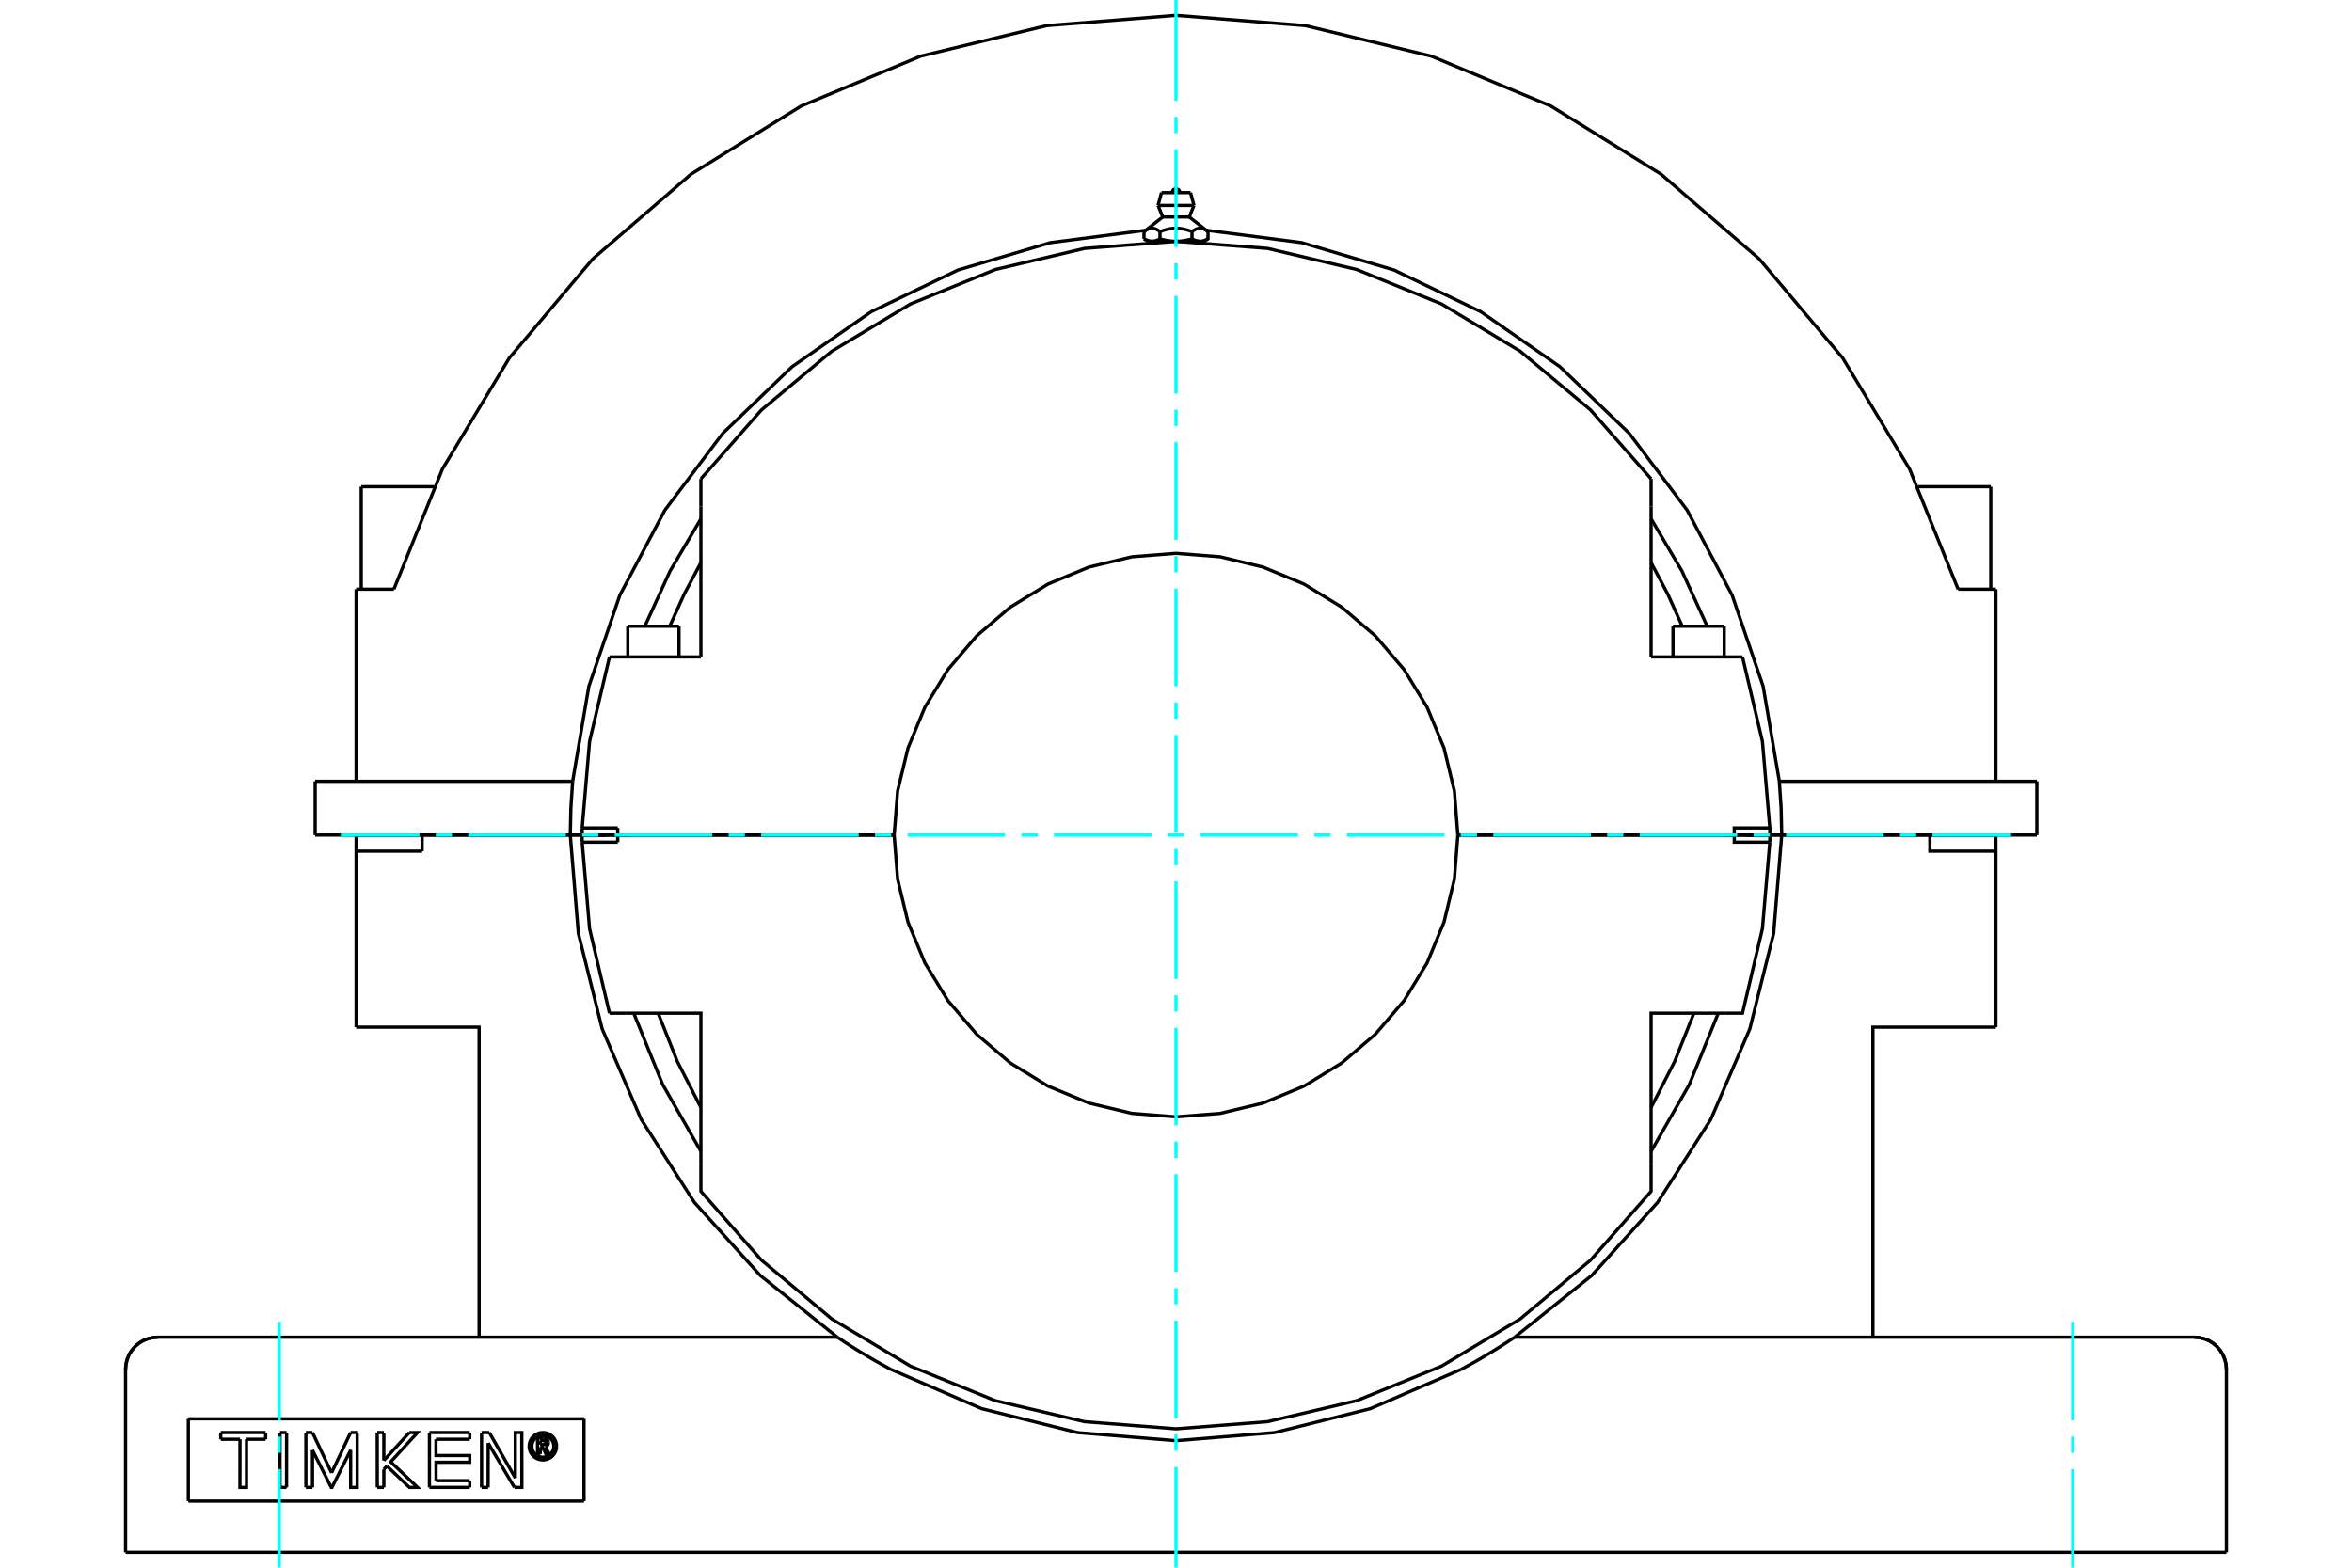 <?xml version="1.0" standalone="no"?>
<!DOCTYPE svg PUBLIC "-//W3C//DTD SVG 1.1//EN"
	"http://www.w3.org/Graphics/SVG/1.1/DTD/svg11.dtd">
<svg xmlns="http://www.w3.org/2000/svg" height="100%" width="100%" viewBox="0 0 36000 24000">
	<rect x="-1800" y="-1200" width="39600" height="26400" style="fill:#FFF"/>
	<g style="fill:none; fill-rule:evenodd" transform="matrix(1 0 0 1 0 0)">
		<g style="fill:none; stroke:#000; stroke-width:50; shape-rendering:geometricPrecision">
			<line x1="9248" y1="12784" x2="9312" y2="12784"/>
			<line x1="26688" y1="12784" x2="26752" y2="12784"/>
			<line x1="8911" y1="12784" x2="9248" y2="12784"/>
			<line x1="26752" y1="12784" x2="27089" y2="12784"/>
			<line x1="26383" y1="12784" x2="26406" y2="12784"/>
			<line x1="27089" y1="12784" x2="26545" y2="12784"/>
			<line x1="22314" y1="12784" x2="26545" y2="12784"/>
			<line x1="26842" y1="12784" x2="27089" y2="12784"/>
			<line x1="26383" y1="12784" x2="26630" y2="12784"/>
			<line x1="26406" y1="12784" x2="26453" y2="12784"/>
			<line x1="8911" y1="12785" x2="9455" y2="12785"/>
			<line x1="13686" y1="12785" x2="9455" y2="12785"/>
			<polyline points="8911,12785 8911,12839 8911,12893"/>
			<line x1="9455" y1="12785" x2="9455" y2="12893"/>
			<line x1="9159" y1="12893" x2="8911" y2="12893"/>
			<line x1="9455" y1="12893" x2="9159" y2="12893"/>
			<polyline points="8911,12893 9024,14218 9329,15511"/>
			<line x1="27089" y1="12893" x2="26841" y2="12893"/>
			<polyline points="26411,15511 26671,15511 26976,14218 27089,12893"/>
			<polyline points="9589,15511 10728,15511 10728,17815"/>
			<polyline points="25272,17815 25272,15511 26411,15511"/>
			<polyline points="26841,12893 26545,12893 26545,12785 22314,12785"/>
			<polyline points="13686,12785 13739,13459 13898,14118 14157,14743 14510,15320 14950,15835 15465,16274 16042,16628 16667,16887 17325,17045 18000,17098 18675,17045 19333,16887 19958,16628 20535,16274 21050,15835 21490,15320 21843,14743 22102,14118 22261,13459 22314,12785"/>
			<line x1="9329" y1="15511" x2="9589" y2="15511"/>
			<polyline points="25272,16955 25633,16249 25927,15511"/>
			<polyline points="10073,15511 10367,16249 10728,16955"/>
			<polyline points="10728,17815 10728,18238 11655,19292 12732,20192 13935,20914 15235,21443 16601,21765 18000,21874 19399,21765 20765,21443 22065,20914 23268,20192 24345,19292 25272,18238 25272,17815"/>
			<polyline points="27089,12893 27089,12839 27089,12785"/>
			<line x1="26545" y1="12785" x2="27089" y2="12785"/>
			<line x1="9589" y1="10057" x2="9329" y2="10057"/>
			<line x1="10728" y1="10057" x2="9589" y2="10057"/>
			<polyline points="25272,7331 24345,6276 23268,5377 22065,4654 20765,4126 19399,3803 18000,3695 16601,3803 15235,4126 13935,4654 12732,5377 11655,6276 10728,7331"/>
			<polyline points="26671,10057 26411,10057 25272,10057"/>
			<line x1="9159" y1="12675" x2="9455" y2="12675"/>
			<line x1="8911" y1="12675" x2="9159" y2="12675"/>
			<line x1="9455" y1="12675" x2="9455" y2="12784"/>
			<polyline points="8911,12675 8911,12730 8911,12784"/>
			<line x1="9455" y1="12784" x2="8911" y2="12784"/>
			<polyline points="9329,10057 9024,11351 8911,12675"/>
			<line x1="9455" y1="12784" x2="13686" y2="12784"/>
			<polyline points="22314,12784 22261,12109 22102,11451 21843,10826 21490,10249 21050,9734 20535,9294 19958,8941 19333,8682 18675,8524 18000,8471 17325,8524 16667,8682 16042,8941 15465,9294 14950,9734 14510,10249 14157,10826 13898,11451 13739,12109 13686,12784"/>
			<polyline points="26545,12784 26545,12675 26841,12675"/>
			<line x1="25272" y1="10057" x2="25272" y2="7754"/>
			<line x1="10728" y1="7754" x2="10728" y2="10057"/>
			<polyline points="27089,12784 27089,12730 27089,12675"/>
			<polyline points="26841,12675 27089,12675 26976,11351 26671,10057"/>
			<polyline points="10728,8614 10474,9093 10251,9587"/>
			<line x1="10728" y1="7331" x2="10728" y2="7754"/>
			<line x1="25272" y1="7754" x2="25272" y2="7331"/>
			<polyline points="25749,9587 25526,9093 25272,8614"/>
			<line x1="9594" y1="12784" x2="9617" y2="12784"/>
			<line x1="9547" y1="12784" x2="9594" y2="12784"/>
			<line x1="8911" y1="12784" x2="9158" y2="12784"/>
			<line x1="9370" y1="12784" x2="9617" y2="12784"/>
			<line x1="25607" y1="9587" x2="26391" y2="9587"/>
			<line x1="9609" y1="9587" x2="10393" y2="9587"/>
			<polyline points="17633,3694 17629,3694 17626,3694 17622,3694 17619,3694 17616,3693 17612,3693 17609,3693 17606,3692 17602,3692 17599,3691 17596,3690 17592,3690 17589,3689 17585,3688 17582,3687 17579,3686 17575,3685 17572,3684 17568,3683 17565,3682 17561,3681 17558,3679 17554,3678 17551,3677 17547,3675 17544,3674 17540,3672 17536,3670 17533,3668 17529,3667 17525,3665 17522,3663 17518,3661 17514,3658 17510,3656"/>
			<polyline points="17755,3656 17751,3658 17747,3661 17744,3663 17740,3665 17736,3667 17732,3668 17729,3670 17725,3672 17721,3674 17718,3675 17714,3677 17711,3678 17707,3679 17704,3681 17700,3682 17697,3683 17693,3684 17690,3685 17686,3686 17683,3687 17680,3688 17676,3689 17673,3690 17669,3690 17666,3691 17663,3692 17659,3692 17656,3693 17653,3693 17649,3693 17646,3694 17643,3694 17639,3694 17636,3694 17633,3694"/>
			<line x1="17755" y1="3656" x2="17755" y2="3546"/>
			<polyline points="17510,3546 17518,3540 17526,3534 17533,3529 17541,3524 17548,3520 17555,3516 17563,3512 17569,3509 17576,3506 17583,3503 17590,3501 17597,3499 17603,3497 17610,3496 17616,3495 17623,3495 17629,3494 17636,3494 17642,3495 17649,3495 17655,3496 17662,3497 17669,3499 17675,3501 17682,3503 17689,3506 17696,3509 17703,3512 17710,3516 17717,3520 17724,3524 17732,3529 17739,3534 17747,3540 17755,3546"/>
			<line x1="17510" y1="3546" x2="17510" y2="3656"/>
			<line x1="17797" y1="3322" x2="18203" y2="3322"/>
			<polyline points="17755,3546 17771,3540 17787,3534 17802,3529 17817,3524 17831,3520 17846,3516 17860,3512 17874,3509 17888,3506 17901,3503 17915,3501 17928,3499 17941,3497 17954,3496 17967,3495 17980,3495 17994,3494 18006,3494 18020,3495 18033,3495 18046,3496 18059,3497 18072,3499 18085,3501 18099,3503 18112,3506 18126,3509 18140,3512 18154,3516 18169,3520 18183,3524 18198,3529 18213,3534 18229,3540 18245,3546 18253,3540 18261,3534 18268,3529 18276,3524 18283,3520 18290,3516 18297,3512 18304,3509 18311,3506 18318,3503 18325,3501 18331,3499 18338,3497 18345,3496 18351,3495 18358,3495 18364,3494 18371,3494 18377,3495 18384,3495 18390,3496 18397,3497 18403,3499 18410,3501 18417,3503 18424,3506 18431,3509 18437,3512 18445,3516 18452,3520 18459,3524 18467,3529 18474,3534 18482,3540 18490,3546"/>
			<polyline points="17633,3694 18000,3694 17993,3694 17987,3694 17980,3694 17973,3694 17966,3693 17960,3693 17953,3693 17946,3692 17940,3692 17933,3691 17926,3690 17919,3690 17913,3689 17906,3688 17899,3687 17892,3686 17885,3685 17879,3684 17872,3683 17865,3682 17858,3681 17851,3679 17844,3678 17837,3677 17829,3675 17822,3674 17815,3672 17808,3670 17800,3668 17793,3667 17786,3665 17778,3663 17770,3661 17763,3658 17755,3656"/>
			<line x1="17576" y1="3694" x2="17633" y2="3694"/>
			<polyline points="18490,3546 18490,3656 18486,3658 18482,3661 18478,3663 18475,3665 18471,3667 18467,3668 18464,3670 18460,3672 18456,3674 18453,3675 18449,3677 18446,3678 18442,3679 18439,3681 18435,3682 18432,3683 18428,3684 18425,3685 18421,3686 18418,3687 18415,3688 18411,3689 18408,3690 18404,3690 18401,3691 18398,3692 18394,3692 18391,3693 18388,3693 18384,3693 18381,3694 18378,3694 18374,3694 18371,3694 18367,3694 18424,3694"/>
			<polyline points="18367,3694 18364,3694 18361,3694 18357,3694 18354,3694 18351,3693 18347,3693 18344,3693 18341,3692 18337,3692 18334,3691 18331,3690 18327,3690 18324,3689 18320,3688 18317,3687 18314,3686 18310,3685 18307,3684 18303,3683 18300,3682 18296,3681 18293,3679 18289,3678 18286,3677 18282,3675 18279,3674 18275,3672 18271,3670 18268,3668 18264,3667 18260,3665 18256,3663 18253,3661 18249,3658 18245,3656"/>
			<polyline points="18245,3546 18245,3656 18237,3658 18230,3661 18222,3663 18214,3665 18207,3667 18200,3668 18192,3670 18185,3672 18178,3674 18171,3675 18163,3677 18156,3678 18149,3679 18142,3681 18135,3682 18128,3683 18121,3684 18115,3685 18108,3686 18101,3687 18094,3688 18087,3689 18081,3690 18074,3690 18067,3691 18060,3692 18054,3692 18047,3693 18040,3693 18034,3693 18027,3694 18020,3694 18013,3694 18007,3694 18000,3694 18367,3694"/>
			<line x1="17725" y1="3145" x2="18275" y2="3145"/>
			<line x1="17778" y1="2949" x2="18222" y2="2949"/>
			<line x1="5529" y1="7451" x2="6640" y2="7451"/>
			<line x1="29360" y1="7451" x2="30471" y2="7451"/>
			<polyline points="27089,12784 27271,12784 31176,12784"/>
			<polyline points="4824,12784 8729,12784 8911,12784"/>
			<line x1="4824" y1="11961" x2="4824" y2="12784"/>
			<polyline points="8765,11961 8738,12372 8729,12784"/>
			<line x1="4824" y1="11961" x2="8765" y2="11961"/>
			<line x1="27235" y1="11961" x2="31176" y2="11961"/>
			<polyline points="27271,12784 27262,12372 27235,11961 26987,10508 26513,9113 25824,7811 24937,6634 23875,5613 22665,4772 21337,4134 19924,3715 18463,3525"/>
			<polyline points="17537,3525 16076,3715 14663,4134 13335,4772 12125,5613 11063,6634 10176,7811 9487,9113 9013,10508 8765,11961"/>
			<polyline points="10728,7943 10256,8742 9870,9587"/>
			<polyline points="26130,9587 25744,8742 25272,7943"/>
			<line x1="31176" y1="11961" x2="31176" y2="12784"/>
			<line x1="30549" y1="9020" x2="30549" y2="11961"/>
			<line x1="29971" y1="9020" x2="30549" y2="9020"/>
			<polyline points="29971,9020 29228,7180 28204,5480 26926,3963 25424,2667 23737,1623 21906,859 19978,392 18000,235 16022,392 14094,859 12263,1623 10576,2667 9074,3963 7796,5480 6772,7180 6029,9020"/>
			<line x1="5451" y1="9020" x2="6029" y2="9020"/>
			<line x1="5451" y1="9020" x2="5451" y2="11961"/>
			<line x1="2883" y1="21721" x2="2883" y2="22981"/>
			<line x1="8939" y1="22981" x2="2883" y2="22981"/>
			<line x1="8939" y1="21721" x2="8939" y2="22981"/>
			<line x1="2883" y1="21721" x2="8939" y2="21721"/>
			<polyline points="8519,22141 8517,22108 8509,22076 8496,22045 8479,22017 8458,21992 8433,21971 8404,21954 8374,21941 8342,21933 8309,21931 8276,21933 8244,21941 8214,21954 8186,21971 8161,21992 8139,22017 8122,22045 8109,22076 8102,22108 8099,22141 8102,22174 8109,22206 8122,22236 8139,22264 8161,22289 8186,22311 8214,22328 8244,22340 8276,22348 8309,22351 8342,22348 8374,22340 8404,22328 8433,22311 8458,22289 8479,22264 8496,22236 8509,22206 8517,22174 8519,22141"/>
			<polyline points="8477,22141 8475,22114 8469,22089 8459,22064 8445,22042 8428,22022 8408,22005 8385,21991 8361,21981 8335,21975 8309,21973 8283,21975 8257,21981 8233,21991 8210,22005 8190,22022 8173,22042 8159,22064 8149,22089 8143,22114 8141,22141 8143,22167 8149,22193 8159,22217 8173,22239 8190,22259 8210,22277 8233,22290 8257,22300 8283,22307 8309,22309 8335,22307 8361,22300 8385,22290 8408,22277 8428,22259 8445,22239 8459,22217 8469,22193 8475,22167 8477,22141"/>
			<line x1="7489" y1="21931" x2="7887" y2="22626"/>
			<line x1="7371" y1="21931" x2="7489" y2="21931"/>
			<line x1="7371" y1="22771" x2="7371" y2="21931"/>
			<line x1="7471" y1="22771" x2="7371" y2="22771"/>
			<line x1="7472" y1="22093" x2="7471" y2="22771"/>
			<line x1="7874" y1="22771" x2="7472" y2="22093"/>
			<polyline points="7887,22626 7887,21931 7987,21931 7988,22771 7874,22771"/>
			<line x1="5875" y1="22359" x2="6266" y2="21931"/>
			<line x1="5875" y1="21931" x2="5875" y2="22359"/>
			<line x1="5774" y1="21931" x2="5875" y2="21931"/>
			<line x1="5775" y1="22771" x2="5774" y2="21931"/>
			<line x1="5875" y1="22771" x2="5775" y2="22771"/>
			<line x1="5875" y1="22495" x2="5875" y2="22771"/>
			<line x1="5922" y1="22444" x2="5875" y2="22495"/>
			<polyline points="6266,21931 6391,21931 5980,22380 6392,22771 6267,22771 5922,22444"/>
			<line x1="4386" y1="22771" x2="4286" y2="22771"/>
			<line x1="4387" y1="21931" x2="4386" y2="22771"/>
			<line x1="4286" y1="21931" x2="4387" y2="21931"/>
			<line x1="4286" y1="22771" x2="4286" y2="21931"/>
			<line x1="4066" y1="22034" x2="3773" y2="22034"/>
			<line x1="4066" y1="21931" x2="4066" y2="22034"/>
			<line x1="3379" y1="21931" x2="4066" y2="21931"/>
			<line x1="3379" y1="22034" x2="3379" y2="21931"/>
			<line x1="3673" y1="22034" x2="3379" y2="22034"/>
			<polyline points="3773,22034 3773,22771 3672,22771 3673,22034"/>
			<line x1="5367" y1="21931" x2="5467" y2="21931"/>
			<line x1="5075" y1="22548" x2="5367" y2="21931"/>
			<line x1="4783" y1="21931" x2="5075" y2="22548"/>
			<line x1="4682" y1="21931" x2="4783" y2="21931"/>
			<line x1="4682" y1="22771" x2="4682" y2="21931"/>
			<line x1="4783" y1="22771" x2="4682" y2="22771"/>
			<line x1="4783" y1="22201" x2="4783" y2="22771"/>
			<polyline points="5467,21931 5467,22771 5367,22771 5367,22201 5081,22771 5070,22771 4783,22201"/>
			<line x1="7190" y1="22034" x2="6673" y2="22034"/>
			<line x1="7190" y1="21931" x2="7190" y2="22034"/>
			<line x1="6573" y1="21931" x2="7190" y2="21931"/>
			<line x1="6573" y1="22771" x2="6573" y2="21931"/>
			<line x1="7190" y1="22771" x2="6573" y2="22771"/>
			<line x1="7190" y1="22668" x2="7190" y2="22771"/>
			<line x1="6674" y1="22668" x2="7190" y2="22668"/>
			<polyline points="6673,22034 6673,22283 7190,22283 7190,22386 6674,22386 6674,22668"/>
			<line x1="8268" y1="22054" x2="8268" y2="22116"/>
			<line x1="8323" y1="22054" x2="8268" y2="22054"/>
			<polyline points="8355,22085 8354,22080 8353,22075 8351,22071 8348,22067 8345,22063 8341,22060 8337,22057 8333,22056 8328,22055 8323,22054"/>
			<line x1="8394" y1="22085" x2="8355" y2="22085"/>
			<polyline points="8394,22085 8393,22073 8390,22062 8385,22052 8379,22042 8372,22034 8363,22027 8353,22021 8342,22018 8331,22015 8320,22015"/>
			<line x1="8228" y1="22015" x2="8320" y2="22015"/>
			<line x1="8228" y1="22261" x2="8228" y2="22015"/>
			<line x1="8270" y1="22261" x2="8228" y2="22261"/>
			<line x1="8270" y1="22155" x2="8270" y2="22261"/>
			<polyline points="8268,22116 8324,22116 8329,22116 8333,22114 8338,22113 8342,22110 8345,22107 8349,22103 8351,22099 8353,22095 8354,22090 8355,22086 8394,22086"/>
			<polyline points="8351,22150 8361,22144 8370,22137 8378,22129 8385,22119 8390,22109 8393,22097 8394,22086"/>
			<polyline points="8351,22150 8409,22265 8359,22265 8304,22155 8270,22155"/>
			<line x1="1922" y1="23765" x2="1922" y2="20965"/>
			<line x1="2416" y1="20471" x2="12816" y2="20471"/>
			<polyline points="5451,15725 7333,15725 7333,20471"/>
			<polyline points="30549,12784 30549,13031 30549,15725"/>
			<polyline points="28667,20471 28667,15725 30549,15725"/>
			<line x1="6461" y1="13031" x2="5451" y2="13031"/>
			<line x1="5451" y1="15725" x2="5451" y2="13031"/>
			<polyline points="8729,12784 8852,14288 9217,15752 9814,17137 10628,18407 11638,19528 12816,20471"/>
			<polyline points="8729,12784 6461,12784 6461,13031"/>
			<polyline points="34078,23765 33584,23765 2416,23765 1922,23765"/>
			<line x1="34078" y1="23765" x2="34078" y2="20965"/>
			<polyline points="2416,20471 2338,20477 2263,20495 2191,20524 2125,20565 2066,20615 2016,20674 1975,20740 1946,20812 1928,20887 1922,20965"/>
			<polyline points="34078,20965 34072,20887 34054,20812 34025,20740 33984,20674 33934,20615 33875,20565 33809,20524 33737,20495 33662,20477 33584,20471"/>
			<polyline points="23184,20471 23183,20472 23178,20475 23169,20481 23158,20488 23145,20497 23130,20507 23113,20518 23094,20531 23073,20545 23051,20559 23027,20574 23004,20589 22980,20605 22956,20620 22931,20635 22906,20651 22880,20667 22854,20683 22827,20700 22799,20717 22771,20733 22743,20750 22714,20767 22685,20785 22656,20802 22626,20819 22597,20836 22567,20853 22537,20869 22508,20886 22478,20902 22449,20918 22420,20934 22391,20950 22363,20965"/>
			<line x1="23184" y1="20471" x2="33584" y2="20471"/>
			<polyline points="13637,20965 13609,20950 13580,20934 13551,20918 13522,20902 13492,20886 13463,20869 13433,20853 13403,20836 13374,20819 13344,20802 13315,20785 13286,20767 13257,20750 13229,20733 13201,20717 13173,20700 13146,20683 13120,20667 13094,20651 13069,20635 13044,20620 13020,20605 12996,20589 12973,20574 12949,20559 12927,20545 12906,20531 12887,20518 12870,20507 12855,20497 12842,20488 12831,20481 12822,20475 12817,20472 12816,20471"/>
			<polyline points="13637,20965 15025,21565 16493,21932 18000,22056 19507,21932 20975,21565 22363,20965"/>
			<line x1="5451" y1="13031" x2="5451" y2="12784"/>
			<line x1="6461" y1="12784" x2="5451" y2="12784"/>
			<polyline points="30549,13031 29539,13031 29539,12784 27271,12784"/>
			<polyline points="23184,20471 24362,19528 25372,18407 26186,17137 26783,15752 27148,14288 27271,12784"/>
			<line x1="30549" y1="12784" x2="29539" y2="12784"/>
			<line x1="27271" y1="12784" x2="26736" y2="12784"/>
			<polyline points="25272,17626 25857,16603 26300,15511"/>
			<polyline points="9700,15511 10143,16603 10728,17626"/>
			<line x1="9264" y1="12784" x2="8729" y2="12784"/>
			<line x1="25763" y1="12784" x2="25763" y2="12785"/>
			<line x1="26234" y1="12785" x2="26234" y2="12784"/>
			<line x1="25607" y1="9587" x2="25607" y2="10057"/>
			<line x1="26391" y1="10057" x2="26391" y2="9587"/>
			<line x1="9766" y1="12784" x2="9766" y2="12785"/>
			<line x1="10237" y1="12785" x2="10237" y2="12784"/>
			<line x1="9609" y1="9587" x2="9609" y2="10057"/>
			<line x1="10393" y1="10057" x2="10393" y2="9587"/>
			<polyline points="18059,2949 18058,2940 18056,2931 18052,2922 18048,2914 18042,2907 18035,2901 18027,2897 18018,2893 18009,2891 18000,2890 17991,2891 17982,2893 17973,2897 17965,2901 17958,2907 17952,2914 17948,2922 17944,2931 17942,2940 17941,2949"/>
			<line x1="17797" y1="3322" x2="17510" y2="3546"/>
			<line x1="18490" y1="3546" x2="18203" y2="3322"/>
			<line x1="17510" y1="3656" x2="17576" y2="3694"/>
			<line x1="18424" y1="3694" x2="18490" y2="3656"/>
			<line x1="17619" y1="3694" x2="17619" y2="3703"/>
			<line x1="18381" y1="3703" x2="18381" y2="3694"/>
			<line x1="17725" y1="3145" x2="17797" y2="3322"/>
			<line x1="18203" y1="3322" x2="18275" y2="3145"/>
			<line x1="17778" y1="2949" x2="17725" y2="3145"/>
			<line x1="18275" y1="3145" x2="18222" y2="2949"/>
			<line x1="5922" y1="12784" x2="5922" y2="12784"/>
			<line x1="5529" y1="7451" x2="5529" y2="9020"/>
			<line x1="28510" y1="12784" x2="28510" y2="12784"/>
			<line x1="30471" y1="9020" x2="30471" y2="7451"/>
			<polyline points="2416,20471 2338,20477 2263,20495 2191,20524 2125,20565 2066,20615 2016,20674 1975,20740 1946,20812 1928,20887 1922,20965"/>
			<polyline points="34078,20965 34072,20887 34054,20812 34025,20740 33984,20674 33934,20615 33875,20565 33809,20524 33737,20495 33662,20477 33584,20471"/>
		</g>
		<g style="fill:none; stroke:#0FF; stroke-width:50; shape-rendering:geometricPrecision">
			<line x1="18000" y1="24000" x2="18000" y2="22459"/>
			<line x1="18000" y1="22210" x2="18000" y2="21961"/>
			<line x1="18000" y1="21712" x2="18000" y2="20218"/>
			<line x1="18000" y1="19969" x2="18000" y2="19720"/>
			<line x1="18000" y1="19471" x2="18000" y2="17976"/>
			<line x1="18000" y1="17727" x2="18000" y2="17478"/>
			<line x1="18000" y1="17229" x2="18000" y2="15735"/>
			<line x1="18000" y1="15486" x2="18000" y2="15237"/>
			<line x1="18000" y1="14988" x2="18000" y2="13494"/>
			<line x1="18000" y1="13245" x2="18000" y2="12996"/>
			<line x1="18000" y1="12747" x2="18000" y2="11253"/>
			<line x1="18000" y1="11004" x2="18000" y2="10755"/>
			<line x1="18000" y1="10506" x2="18000" y2="9012"/>
			<line x1="18000" y1="8763" x2="18000" y2="8514"/>
			<line x1="18000" y1="8265" x2="18000" y2="6771"/>
			<line x1="18000" y1="6522" x2="18000" y2="6273"/>
			<line x1="18000" y1="6024" x2="18000" y2="4529"/>
			<line x1="18000" y1="4280" x2="18000" y2="4031"/>
			<line x1="18000" y1="3782" x2="18000" y2="2288"/>
			<line x1="18000" y1="2039" x2="18000" y2="1790"/>
			<line x1="18000" y1="1541" x2="18000" y2="0"/>
			<line x1="5216" y1="12784" x2="6421" y2="12784"/>
			<line x1="6670" y1="12784" x2="6919" y2="12784"/>
			<line x1="7168" y1="12784" x2="8662" y2="12784"/>
			<line x1="8911" y1="12784" x2="9160" y2="12784"/>
			<line x1="9409" y1="12784" x2="10903" y2="12784"/>
			<line x1="11152" y1="12784" x2="11401" y2="12784"/>
			<line x1="11650" y1="12784" x2="13144" y2="12784"/>
			<line x1="13393" y1="12784" x2="13642" y2="12784"/>
			<line x1="13891" y1="12784" x2="15385" y2="12784"/>
			<line x1="15634" y1="12784" x2="15883" y2="12784"/>
			<line x1="16132" y1="12784" x2="17626" y2="12784"/>
			<line x1="17875" y1="12784" x2="18125" y2="12784"/>
			<line x1="18374" y1="12784" x2="19868" y2="12784"/>
			<line x1="20117" y1="12784" x2="20366" y2="12784"/>
			<line x1="20615" y1="12784" x2="22109" y2="12784"/>
			<line x1="22358" y1="12784" x2="22607" y2="12784"/>
			<line x1="22856" y1="12784" x2="24350" y2="12784"/>
			<line x1="24599" y1="12784" x2="24848" y2="12784"/>
			<line x1="25097" y1="12784" x2="26591" y2="12784"/>
			<line x1="26840" y1="12784" x2="27089" y2="12784"/>
			<line x1="27338" y1="12784" x2="28832" y2="12784"/>
			<line x1="29081" y1="12784" x2="29330" y2="12784"/>
			<line x1="29579" y1="12784" x2="30784" y2="12784"/>
			<line x1="4275" y1="20235" x2="4275" y2="21744"/>
			<line x1="4275" y1="21993" x2="4275" y2="22242"/>
			<line x1="4275" y1="22491" x2="4275" y2="24000"/>
			<line x1="31725" y1="20235" x2="31725" y2="21744"/>
			<line x1="31725" y1="21993" x2="31725" y2="22242"/>
			<line x1="31725" y1="22491" x2="31725" y2="24000"/>
		</g>
	</g>
</svg>
